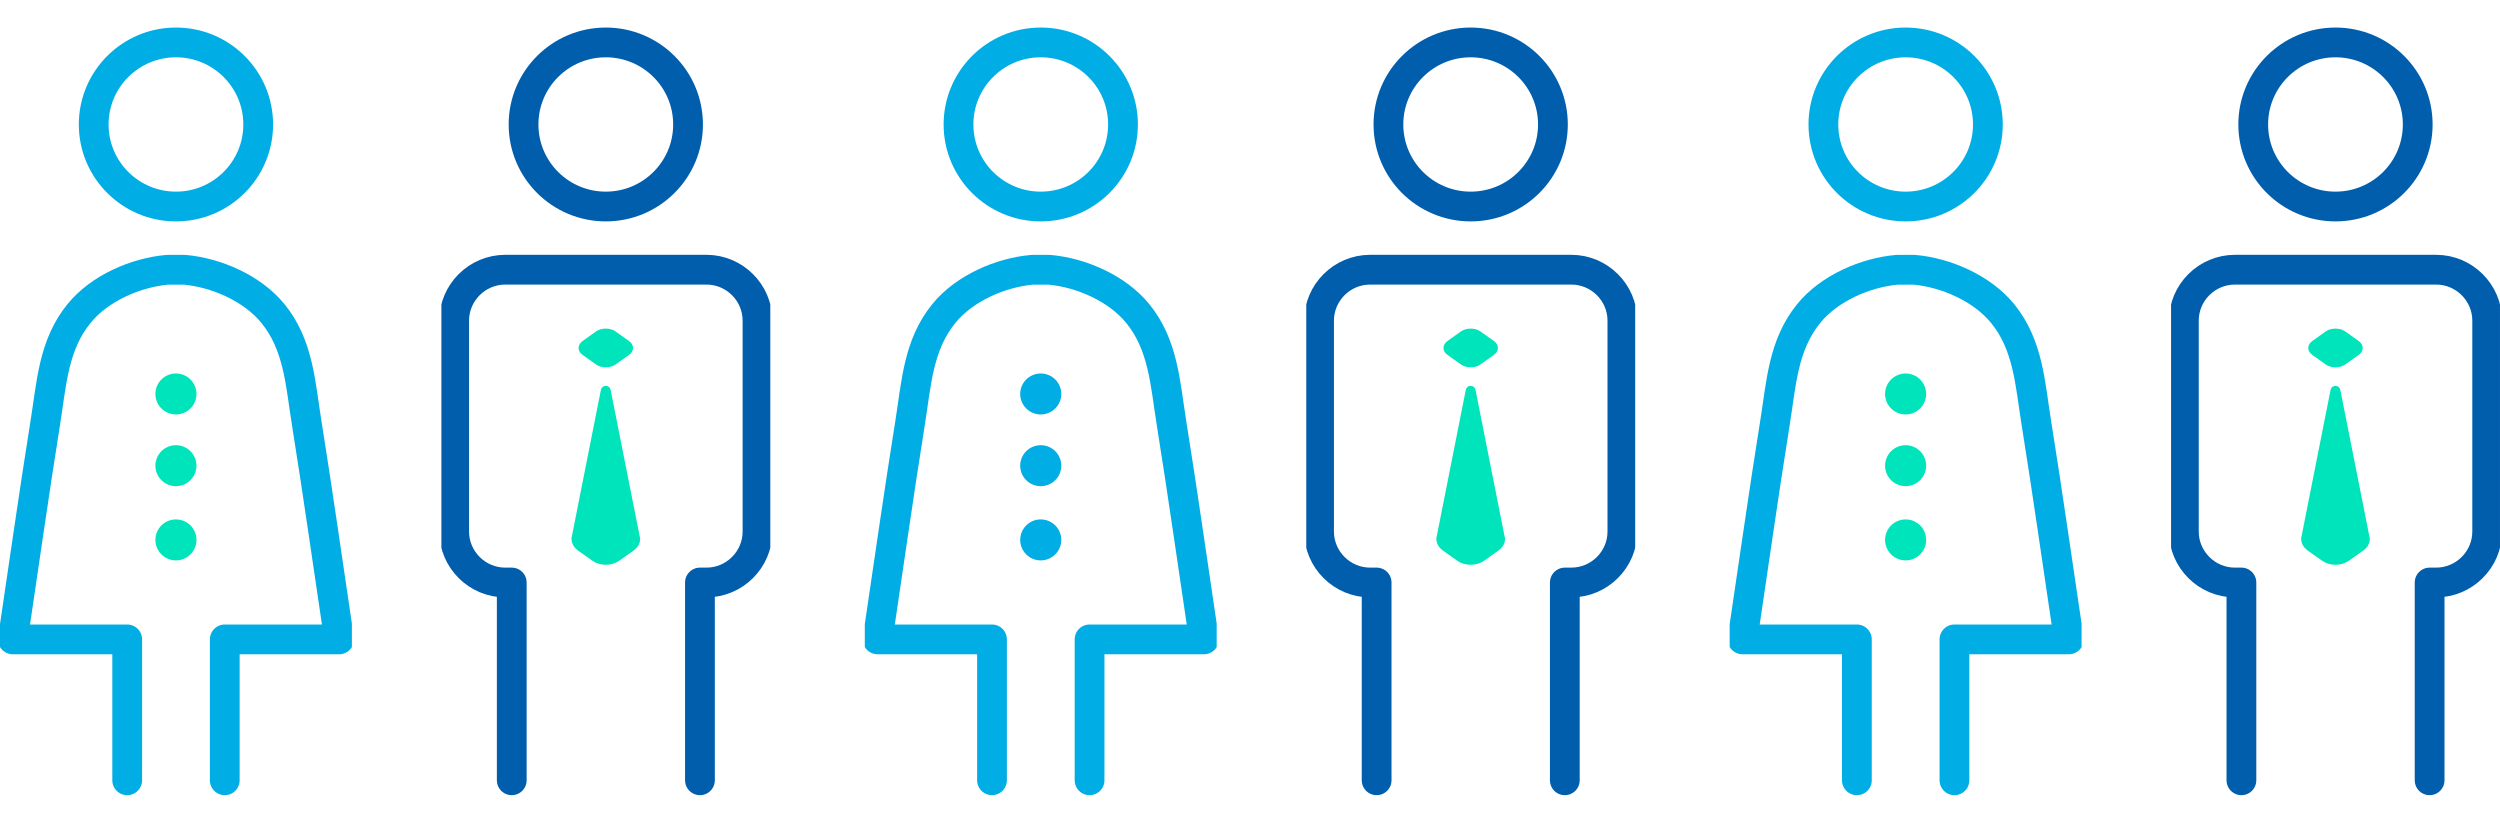 <svg width="252" height="84" viewBox="0 0 252 84" fill="none" xmlns="http://www.w3.org/2000/svg">
<g clip-path="url(#clip0_3031_6317)">
<path d="M61.064 20.817C65.643 20.817 69.355 17.115 69.355 12.547C69.355 7.98 65.643 4.277 61.064 4.277C56.485 4.277 52.773 7.98 52.773 12.547C52.773 17.115 56.485 20.817 61.064 20.817Z" stroke="#005EAD" stroke-width="3" stroke-miterlimit="10"/>
<path d="M60.084 36.741L58.722 35.772C58.186 35.392 58.186 34.758 58.722 34.377L60.084 33.408C60.62 33.027 61.51 33.027 62.046 33.408L63.408 34.377C63.944 34.758 63.944 35.392 63.408 35.772L62.046 36.741C61.51 37.122 60.62 37.122 60.084 36.741Z" fill="#00E4BB"/>
<path d="M51.584 78.653V58.716H50.93C48.097 58.716 45.781 56.407 45.781 53.58V32.321C45.781 29.495 48.097 27.185 50.93 27.185H71.208C74.041 27.185 76.356 29.495 76.356 32.321V53.58C76.356 56.407 74.041 58.716 71.208 58.716H70.554V78.653" stroke="#005EAD" stroke-width="3" stroke-linecap="round" stroke-linejoin="round"/>
<path d="M64.022 54.323L62.542 46.859L61.062 39.395L59.582 46.859L58.102 54.323C58.102 54.595 58.247 54.867 58.537 55.075L60.008 56.117C60.59 56.533 61.543 56.533 62.124 56.117L63.596 55.075C63.886 54.867 64.031 54.595 64.031 54.323H64.022Z" fill="#00E4BB" stroke="#00E4BB" stroke-linecap="round" stroke-linejoin="round"/>
</g>
<g clip-path="url(#clip1_3031_6317)">
<path d="M17.736 20.817C22.315 20.817 26.027 17.115 26.027 12.547C26.027 7.98 22.315 4.277 17.736 4.277C13.157 4.277 9.445 7.98 9.445 12.547C9.445 17.115 13.157 20.817 17.736 20.817Z" stroke="#00ADE4" stroke-width="3" stroke-miterlimit="10"/>
<path d="M17.735 41.778C18.878 41.778 19.805 40.853 19.805 39.713C19.805 38.572 18.878 37.648 17.735 37.648C16.591 37.648 15.664 38.572 15.664 39.713C15.664 40.853 16.591 41.778 17.735 41.778Z" fill="#00E4BB"/>
<path d="M17.735 49.006C18.878 49.006 19.805 48.081 19.805 46.941C19.805 45.8 18.878 44.876 17.735 44.876C16.591 44.876 15.664 45.8 15.664 46.941C15.664 48.081 16.591 49.006 17.735 49.006Z" fill="#00E4BB"/>
<path d="M17.735 56.488C18.878 56.488 19.805 55.563 19.805 54.423C19.805 53.282 18.878 52.357 17.735 52.357C16.591 52.357 15.664 53.282 15.664 54.423C15.664 55.563 16.591 56.488 17.735 56.488Z" fill="#00E4BB"/>
<path d="M12.822 78.653V64.45H1.289C2.379 57.186 3.396 49.912 4.558 42.666C5.203 38.662 5.366 34.803 7.963 31.606C10.061 29.024 13.712 27.475 16.863 27.194H18.615C21.766 27.475 25.417 29.033 27.515 31.606C30.112 34.803 30.275 38.662 30.92 42.666C32.082 49.912 33.099 57.186 34.189 64.45H22.656V78.653" stroke="#00ADE4" stroke-width="3" stroke-linecap="round" stroke-linejoin="round"/>
</g>
<g clip-path="url(#clip2_3031_6317)">
<path d="M148.244 20.817C152.823 20.817 156.535 17.115 156.535 12.547C156.535 7.98 152.823 4.277 148.244 4.277C143.665 4.277 139.953 7.98 139.953 12.547C139.953 17.115 143.665 20.817 148.244 20.817Z" stroke="#005EAD" stroke-width="3" stroke-miterlimit="10"/>
<path d="M147.264 36.741L145.902 35.772C145.366 35.392 145.366 34.758 145.902 34.377L147.264 33.408C147.8 33.027 148.69 33.027 149.225 33.408L150.588 34.377C151.123 34.758 151.123 35.392 150.588 35.772L149.225 36.741C148.69 37.122 147.8 37.122 147.264 36.741Z" fill="#00E4BB"/>
<path d="M138.764 78.653V58.716H138.11C135.277 58.716 132.961 56.407 132.961 53.58V32.321C132.961 29.495 135.277 27.185 138.11 27.185H158.387C161.221 27.185 163.536 29.495 163.536 32.321V53.58C163.536 56.407 161.221 58.716 158.387 58.716H157.734V78.653" stroke="#005EAD" stroke-width="3" stroke-linecap="round" stroke-linejoin="round"/>
<path d="M151.202 54.323L149.722 46.859L148.242 39.395L146.761 46.859L145.281 54.323C145.281 54.595 145.427 54.867 145.717 55.075L147.188 56.117C147.769 56.533 148.723 56.533 149.304 56.117L150.775 55.075C151.066 54.867 151.211 54.595 151.211 54.323H151.202Z" fill="#00E4BB" stroke="#00E4BB" stroke-linecap="round" stroke-linejoin="round"/>
</g>
<g clip-path="url(#clip3_3031_6317)">
<path d="M104.908 20.817C109.487 20.817 113.199 17.115 113.199 12.547C113.199 7.98 109.487 4.277 104.908 4.277C100.329 4.277 96.617 7.98 96.617 12.547C96.617 17.115 100.329 20.817 104.908 20.817Z" stroke="#00ADE4" stroke-width="3" stroke-miterlimit="10"/>
<path d="M104.906 41.778C106.05 41.778 106.977 40.853 106.977 39.713C106.977 38.572 106.05 37.648 104.906 37.648C103.763 37.648 102.836 38.572 102.836 39.713C102.836 40.853 103.763 41.778 104.906 41.778Z" fill="#00ADE4"/>
<path d="M104.906 49.006C106.05 49.006 106.977 48.081 106.977 46.941C106.977 45.8 106.05 44.876 104.906 44.876C103.763 44.876 102.836 45.8 102.836 46.941C102.836 48.081 103.763 49.006 104.906 49.006Z" fill="#00ADE4"/>
<path d="M104.906 56.488C106.05 56.488 106.977 55.563 106.977 54.423C106.977 53.282 106.05 52.357 104.906 52.357C103.763 52.357 102.836 53.282 102.836 54.423C102.836 55.563 103.763 56.488 104.906 56.488Z" fill="#00ADE4"/>
<path d="M99.994 78.653V64.45H88.461C89.551 57.186 90.568 49.912 91.73 42.666C92.375 38.662 92.538 34.803 95.135 31.606C97.233 29.024 100.884 27.475 104.035 27.194H105.787C108.938 27.475 112.589 29.033 114.686 31.606C117.284 34.803 117.447 38.662 118.092 42.666C119.254 49.912 120.271 57.186 121.361 64.45H109.828V78.653" stroke="#00ADE4" stroke-width="3" stroke-linecap="round" stroke-linejoin="round"/>
</g>
<g clip-path="url(#clip4_3031_6317)">
<path d="M235.416 20.817C239.995 20.817 243.707 17.115 243.707 12.547C243.707 7.98 239.995 4.277 235.416 4.277C230.837 4.277 227.125 7.98 227.125 12.547C227.125 17.115 230.837 20.817 235.416 20.817Z" stroke="#005EAD" stroke-width="3" stroke-miterlimit="10"/>
<path d="M234.436 36.741L233.074 35.772C232.538 35.392 232.538 34.758 233.074 34.377L234.436 33.408C234.972 33.027 235.862 33.027 236.397 33.408L237.759 34.377C238.295 34.758 238.295 35.392 237.759 35.772L236.397 36.741C235.862 37.122 234.972 37.122 234.436 36.741Z" fill="#00E4BB"/>
<path d="M225.935 78.653V58.716H225.282C222.448 58.716 220.133 56.407 220.133 53.58V32.321C220.133 29.495 222.448 27.185 225.282 27.185H245.559C248.392 27.185 250.708 29.495 250.708 32.321V53.58C250.708 56.407 248.392 58.716 245.559 58.716H244.905V78.653" stroke="#005EAD" stroke-width="3" stroke-linecap="round" stroke-linejoin="round"/>
<path d="M238.374 54.323L236.894 46.859L235.413 39.395L233.933 46.859L232.453 54.323C232.453 54.595 232.598 54.867 232.889 55.075L234.36 56.117C234.941 56.533 235.895 56.533 236.476 56.117L237.947 55.075C238.238 54.867 238.383 54.595 238.383 54.323H238.374Z" fill="#00E4BB" stroke="#00E4BB" stroke-linecap="round" stroke-linejoin="round"/>
</g>
<g clip-path="url(#clip5_3031_6317)">
<path d="M192.088 20.817C196.667 20.817 200.379 17.115 200.379 12.547C200.379 7.98 196.667 4.277 192.088 4.277C187.509 4.277 183.797 7.98 183.797 12.547C183.797 17.115 187.509 20.817 192.088 20.817Z" stroke="#00ADE4" stroke-width="3" stroke-miterlimit="10"/>
<path d="M192.086 41.778C193.23 41.778 194.156 40.853 194.156 39.713C194.156 38.572 193.23 37.648 192.086 37.648C190.943 37.648 190.016 38.572 190.016 39.713C190.016 40.853 190.943 41.778 192.086 41.778Z" fill="#00E4BB"/>
<path d="M192.086 49.006C193.23 49.006 194.156 48.081 194.156 46.941C194.156 45.8 193.23 44.876 192.086 44.876C190.943 44.876 190.016 45.8 190.016 46.941C190.016 48.081 190.943 49.006 192.086 49.006Z" fill="#00E4BB"/>
<path d="M192.086 56.488C193.23 56.488 194.156 55.563 194.156 54.423C194.156 53.282 193.23 52.357 192.086 52.357C190.943 52.357 190.016 53.282 190.016 54.423C190.016 55.563 190.943 56.488 192.086 56.488Z" fill="#00E4BB"/>
<path d="M187.173 78.653V64.45H175.641C176.73 57.186 177.747 49.912 178.91 42.666C179.554 38.662 179.718 34.803 182.315 31.606C184.413 29.024 188.063 27.475 191.214 27.194H192.967C196.118 27.475 199.768 29.033 201.866 31.606C204.463 34.803 204.627 38.662 205.271 42.666C206.434 49.912 207.451 57.186 208.541 64.45H197.008V78.653" stroke="#00ADE4" stroke-width="3" stroke-linecap="round" stroke-linejoin="round"/>
</g>
<defs>
<clipPath id="clip0_3031_6317">
<rect width="33.154" height="84" fill="white" transform="translate(44.492)"/>
</clipPath>
<clipPath id="clip1_3031_6317">
<rect width="35.47" height="84" fill="white"/>
</clipPath>
<clipPath id="clip2_3031_6317">
<rect width="33.154" height="84" fill="white" transform="translate(131.672)"/>
</clipPath>
<clipPath id="clip3_3031_6317">
<rect width="35.47" height="84" fill="white" transform="translate(87.172)"/>
</clipPath>
<clipPath id="clip4_3031_6317">
<rect width="33.154" height="84" fill="white" transform="translate(218.844)"/>
</clipPath>
<clipPath id="clip5_3031_6317">
<rect width="35.47" height="84" fill="white" transform="translate(174.352)"/>
</clipPath>
</defs>
</svg>
